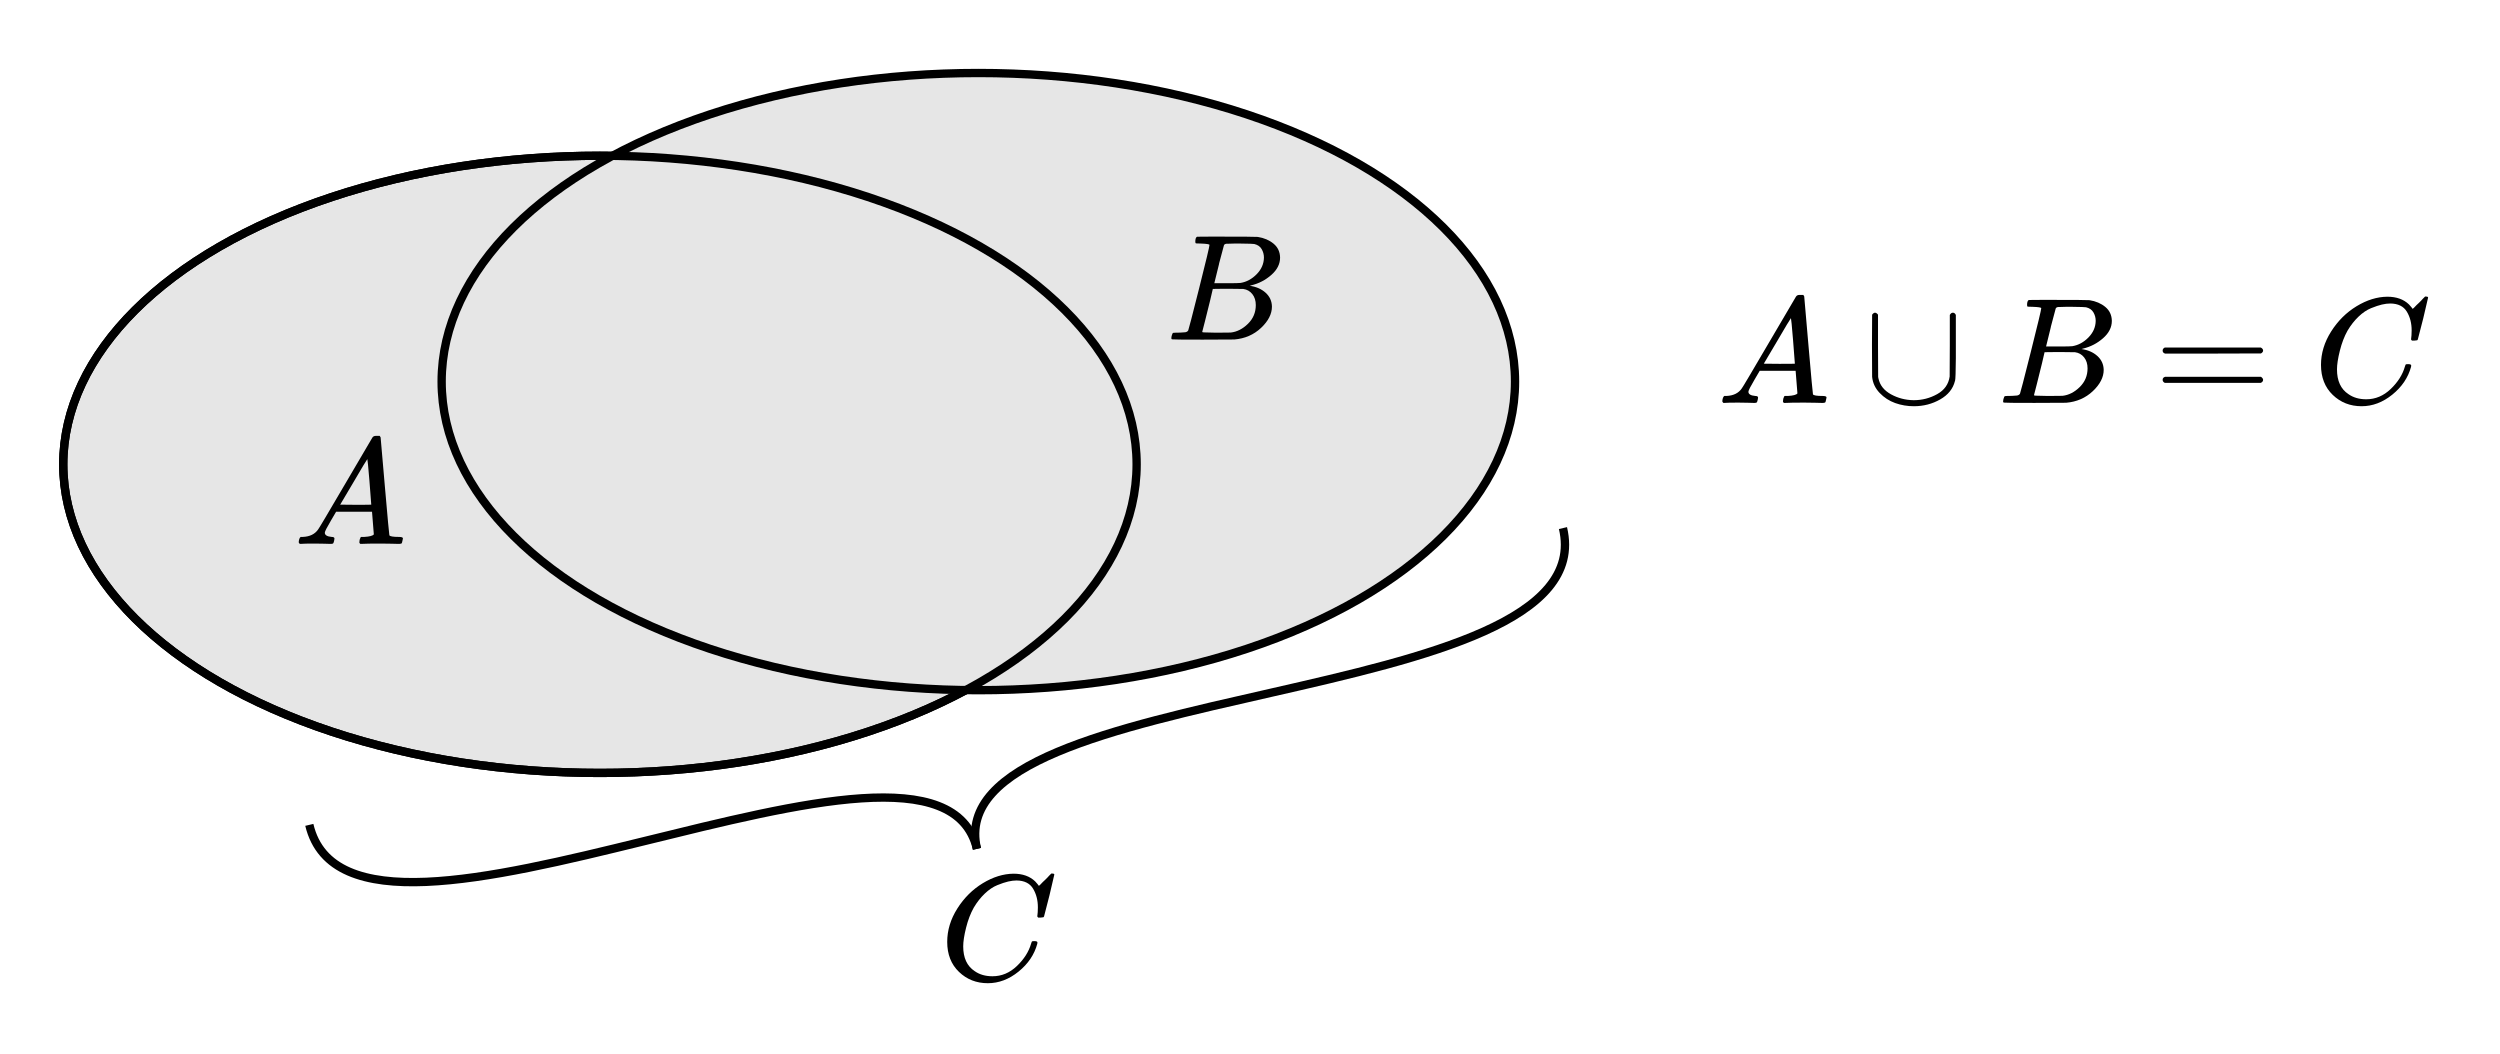 <?xml version="1.0" encoding="UTF-8" standalone="no"?>
<svg xmlns:dc="http://purl.org/dc/elements/1.1/" xmlns:cc="http://creativecommons.org/ns#" xmlns:rdf="http://www.w3.org/1999/02/22-rdf-syntax-ns#" xmlns:svg="http://www.w3.org/2000/svg" xmlns="http://www.w3.org/2000/svg" xmlns:xlink="http://www.w3.org/1999/xlink" xmlns:sodipodi="http://sodipodi.sourceforge.net/DTD/sodipodi-0.dtd" xmlns:inkscape="http://www.inkscape.org/namespaces/inkscape" width="299.91px" height="126.475px" viewBox="0 -716 16570.586 6989.413" version="1.1" id="svg33" sodipodi:docname="set_1.svg" inkscape:version="0.92.2 5c3e80d, 2017-08-06">
  <sodipodi:namedview pagecolor="#ffffff" bordercolor="#666666" borderopacity="1" objecttolerance="10" gridtolerance="10" guidetolerance="10" inkscape:pageopacity="0" inkscape:pageshadow="2" inkscape:window-width="1248" inkscape:window-height="976" id="namedview35" showgrid="false" inkscape:zoom="2.8284271" inkscape:cx="106.22276" inkscape:cy="68.41032" inkscape:window-x="0" inkscape:window-y="0" inkscape:window-maximized="1" inkscape:current-layer="svg33"/>
  <defs id="defs7">
    <path id="MJX-9-TEX-I-41" d="m 208,74 q 0,-24 46,-28 18,0 18,-11 0,-1 -2,-13 Q 267,8 264,4 261,0 251,0 249,0 239,0 229,0 205,1 181,2 141,2 70,2 50,0 h -8 q -7,7 -7,11 2,27 13,35 h 14 q 70,3 102,50 6,6 181,305 175,299 178,303 7,12 24,12 h 8 17 q 6,-9 6,-10 l 28,-323 q 28,-323 30,-326 5,-11 65,-11 25,0 25,-10 0,-2 -3,-14 Q 720,7 718,4 716,1 704,0 701,0 690,0 679,0 651,1 623,2 578,2 484,2 455,0 h -12 q -6,6 -6,9 0,3 2,18 4,13 6,16 l 4,3 h 20 q 54,3 64,17 L 521,213 H 283 L 249,155 Q 208,86 208,74 Z m 308,186 q 0,11 -12,156 -12,145 -14,146 L 463,519 Q 447,492 400,412 l -90,-152 103,-1 q 103,0 103,1 z" inkscape:connector-curvature="0"/>
    <path id="MJX-9-TEX-N-222A" d="m 591,598 h 1 q 12,0 19,-15 V 376 q 0,-31 0,-80 -1,-134 -5,-148 -1,-2 -1,-3 Q 586,68 507,23 428,-22 333,-22 268,-22 209,-1 150,20 106,66 62,112 56,173 q -1,7 -1,211 l 1,201 q 10,13 19,13 10,0 20,-13 V 378 l 1,-206 2,-10 q 14,-67 83,-105 69,-38 151,-39 83,0 155,40 72,40 83,117 1,5 1,208 v 200 q 8,15 20,15 z" inkscape:connector-curvature="0"/>
    <path id="MJX-9-TEX-I-42" d="m 231,637 q -27,0 -32,1 -5,1 -5,11 0,27 11,33 1,1 130,1 259,0 273,-2 63,-10 105,-45 42,-35 43,-92 0,-64 -58,-115 -58,-51 -133,-69 l -10,-3 q 64,-9 105,-46 41,-37 42,-92 Q 702,146 630,78 558,10 453,1 446,0 242,0 42,0 39,2 q -4,3 -4,8 0,7 2,14 5,19 10,21 4,1 15,1 h 6 q 27,0 60,3 14,3 19,12 3,4 72,278 69,274 69,289 0,7 -57,9 z m 418,-93 q 0,30 -15,56 -15,26 -49,34 -7,2 -92,3 -20,0 -42,0 -22,0 -35,-1 h -13 q -15,-1 -19,-10 -2,-4 -32,-120 0,-3 -1,-6 L 320,374 h 81 q 81,0 93,2 60,10 107,58 47,48 48,110 z M 595,229 q 0,44 -23,73 -23,29 -60,34 -6,1 -83,1 -118,0 -119,-1 0,-2 -17,-73 -17,-71 -35,-141 L 240,52 q 0,-4 12,-4 12,0 81,-2 89,0 96,1 62,7 114,58 52,51 52,124 z" inkscape:connector-curvature="0"/>
    <path id="MJX-9-TEX-N-3D" d="m 56,347 q 0,13 14,20 h 637 q 15,-8 15,-20 0,-11 -14,-19 L 390,327 H 72 q -16,5 -16,20 z m 0,-194 q 0,15 16,20 h 636 q 14,-10 14,-20 0,-13 -15,-20 H 70 q -14,7 -14,20 z" inkscape:connector-curvature="0"/>
    <path id="MJX-9-TEX-I-43" d="m 50,252 q 0,115 67,221 67,106 169,168 102,62 204,63 90,0 143,-51 9,-10 15,-17 6,-7 8,-10 l 1,-3 q 3,0 27,26 7,6 15,14 8,8 16,16 8,8 10,11 l 15,15 h 6 q 14,0 14,-7 0,-4 -32,-137 -36,-139 -36,-140 -2,-5 -5,-6 -3,-1 -18,-2 h -16 q -6,6 -6,9 0,1 1,7 1,6 2,20 1,14 1,32 0,71 -32,124 -32,53 -109,54 -26,0 -56,-7 -30,-7 -72,-24 -42,-17 -83,-56 -41,-39 -73,-93 -32,-57 -51,-133 -19,-76 -19,-124 0,-114 76,-164 48,-34 118,-34 91,0 162,68 71,68 94,148 4,13 6,15 2,2 16,2 20,0 20,-9 0,-5 -1,-9 Q 618,132 523,55 428,-22 319,-22 206,-22 128,53 50,128 50,252 Z" inkscape:connector-curvature="0"/>
  </defs>
  <g style="fill:#000000;stroke:#000000;stroke-width:0" id="g29" data-mml-node="math" transform="matrix(1,0,0,-1,11381.538,1955.113)">
    <g id="g11" data-mml-node="mi">
      <use height="100%" width="100%" y="0" x="0" id="use9" xlink:href="#MJX-9-TEX-I-41"/>
    </g>
    <g id="g15" transform="translate(972.2)" data-mml-node="mo">
      <use height="100%" width="100%" y="0" x="0" id="use13" xlink:href="#MJX-9-TEX-N-222A"/>
    </g>
    <g id="g19" transform="translate(1861.4)" data-mml-node="mi">
      <use height="100%" width="100%" y="0" x="0" id="use17" xlink:href="#MJX-9-TEX-I-42"/>
    </g>
    <g id="g23" transform="translate(2898.2)" data-mml-node="mo">
      <use height="100%" width="100%" y="0" x="0" id="use21" xlink:href="#MJX-9-TEX-N-3D"/>
    </g>
    <g id="g27" transform="translate(3954)" data-mml-node="mi">
      <use height="100%" width="100%" y="0" x="0" id="use25" xlink:href="#MJX-9-TEX-I-43"/>
    </g>
  </g>
  <ellipse style="opacity:1;fill:#e6e6e6;fill-opacity:1;stroke:#000000;stroke-width:55.263;stroke-linecap:round;stroke-linejoin:round;stroke-miterlimit:4;stroke-dasharray:none;stroke-dashoffset:0;stroke-opacity:1" id="path1497-6-9" cx="3975.669" cy="2362.323" rx="3558.064" ry="2045.887"/>
  <ellipse style="opacity:1;fill:#e6e6e6;fill-opacity:1;stroke:#000000;stroke-width:55.263;stroke-linecap:round;stroke-linejoin:round;stroke-miterlimit:4;stroke-dasharray:none;stroke-dashoffset:0;stroke-opacity:1" id="path1497-3-7-2" cx="6484.271" cy="1813.839" rx="3558.065" ry="2045.887"/>
  <ellipse style="opacity:1;fill:none;fill-opacity:1;stroke:#000000;stroke-width:55.263;stroke-linecap:round;stroke-linejoin:round;stroke-miterlimit:4;stroke-dasharray:none;stroke-dashoffset:0;stroke-opacity:1" id="path1497-6-1-7" cx="3975.669" cy="2362.323" rx="3558.065" ry="2045.887"/>
  <g style="fill:#000000;stroke:#000000;stroke-width:0" data-mml-node="mi" id="g11-3" transform="matrix(1,0,0,-1,1943.627,2889.629)">
    <use xlink:href="#MJX-9-TEX-I-41" id="use9-6" x="0" y="0" width="100%" height="100%"/>
  </g>
  <g style="fill:#000000;stroke:#000000;stroke-width:0" data-mml-node="mi" transform="matrix(1,0,0,-1,7728.711,1535.682)" id="g19-2">
    <use xlink:href="#MJX-9-TEX-I-42" id="use17-6" x="0" y="0" width="100%" height="100%"/>
  </g>
  <g id="g1224" transform="rotate(-13.319,921.495,-1388.202)">
    <path sodipodi:nodetypes="cc" inkscape:connector-curvature="0" id="path1205" d="m 603.993,4847.104 c 0,1250.463 4270.427,1.999 4270.427,1174.307" style="fill:none;stroke:#000000;stroke-width:55.263px;stroke-linecap:butt;stroke-linejoin:miter;stroke-opacity:1"/>
    <path sodipodi:nodetypes="cc" inkscape:connector-curvature="0" id="path1205-5" d="m 9144.847,4847.104 c 0,1250.463 -4270.427,1.999 -4270.427,1174.307" style="fill:none;stroke:#000000;stroke-width:55.263px;stroke-linecap:butt;stroke-linejoin:miter;stroke-opacity:1"/>
  </g>
  <g style="fill:#000000;stroke:#000000;stroke-width:0" data-mml-node="mi" transform="matrix(1,0,0,-1,6227.958,5780.258)" id="g27-8">
    <use xlink:href="#MJX-9-TEX-I-43" id="use25-6" x="0" y="0" width="100%" height="100%"/>
  </g>
</svg>
